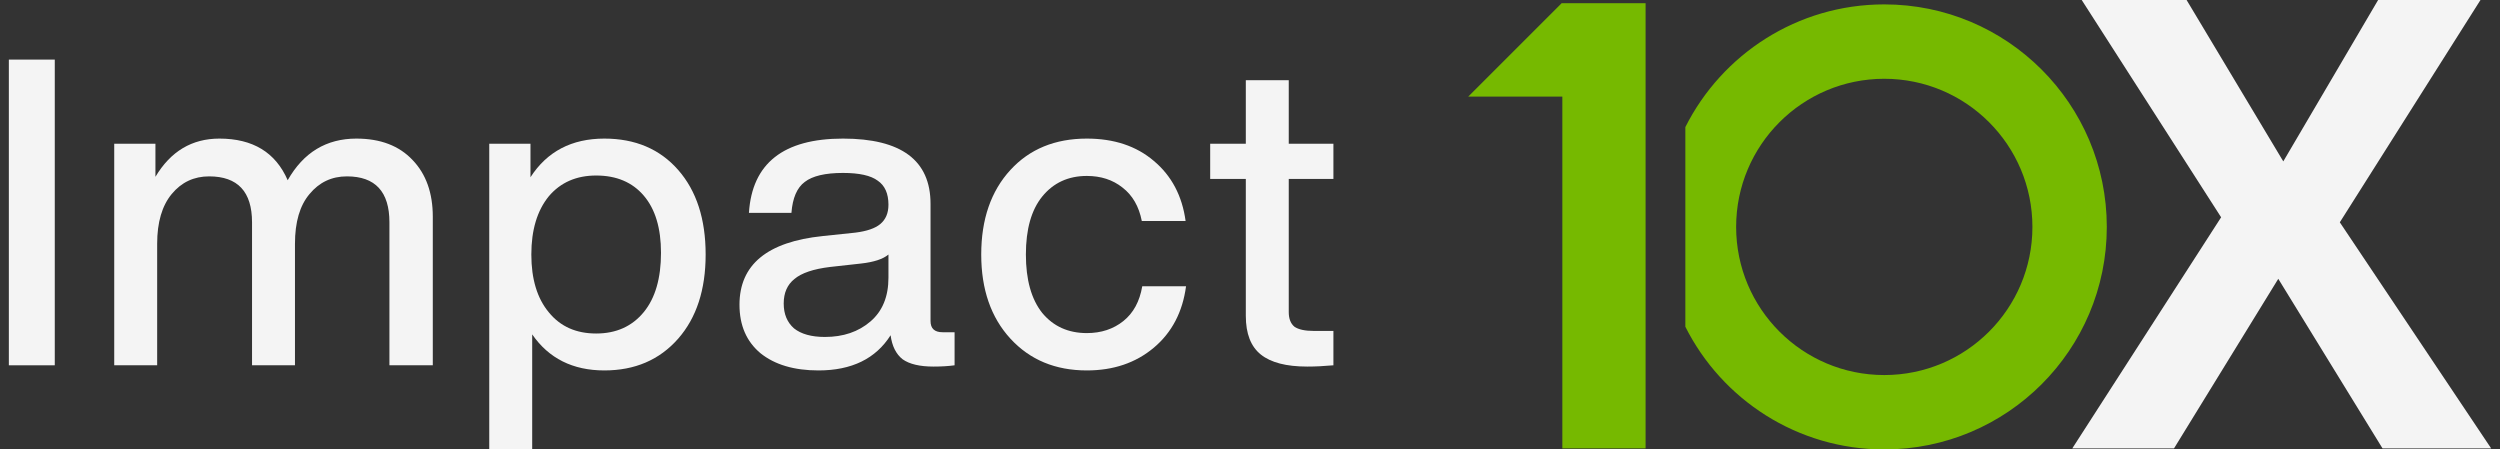 <svg xmlns="http://www.w3.org/2000/svg" width="178" height="32" viewBox="0 0 178 32" fill="none"><rect x="0" y="0" width="178" height="32" fill="#333333" stroke="none"/><path d="M3.9 26.009H0.63V4.243H3.9V26.009Z" fill="#F4F4F4"></path><path d="M25.374 9.868C27.086 9.868 28.42 10.377 29.378 11.396C30.336 12.395 30.815 13.74 30.815 15.431V26.009H27.727V15.829C27.727 13.648 26.719 12.558 24.701 12.558C23.621 12.558 22.735 12.976 22.042 13.811C21.349 14.627 21.002 15.809 21.002 17.357V26.009H17.945V15.829C17.945 13.648 16.926 12.558 14.889 12.558C13.808 12.558 12.922 12.976 12.229 13.811C11.536 14.647 11.19 15.829 11.19 17.357V26.009H8.133V10.235H11.067V12.589C12.147 10.775 13.666 9.868 15.622 9.868C18.006 9.868 19.627 10.856 20.483 12.833C21.604 10.856 23.234 9.868 25.374 9.868Z" fill="#F4F4F4"></path><path d="M43.028 9.868C45.229 9.868 46.981 10.612 48.286 12.1C49.59 13.587 50.242 15.595 50.242 18.122C50.242 20.628 49.59 22.625 48.286 24.113C46.961 25.621 45.209 26.375 43.028 26.375C40.786 26.375 39.074 25.519 37.892 23.808V32H34.835V10.235H37.77V12.619C38.952 10.785 40.705 9.868 43.028 9.868ZM39.084 22.248C39.9 23.247 41.02 23.746 42.447 23.746C43.874 23.746 45.005 23.237 45.84 22.218C46.656 21.219 47.063 19.813 47.063 17.999C47.063 16.247 46.656 14.891 45.84 13.934C45.025 12.976 43.894 12.497 42.447 12.497C41.041 12.497 39.92 12.986 39.084 13.964C38.249 14.983 37.831 16.369 37.831 18.122C37.831 19.874 38.249 21.25 39.084 22.248Z" fill="#F4F4F4"></path><path d="M67.11 23.655H67.966V26.009C67.518 26.07 67.019 26.1 66.468 26.1C65.49 26.1 64.756 25.927 64.267 25.581C63.799 25.214 63.513 24.643 63.411 23.869C62.352 25.54 60.64 26.375 58.276 26.375C56.544 26.375 55.168 25.968 54.149 25.152C53.15 24.317 52.651 23.166 52.651 21.698C52.651 18.845 54.628 17.215 58.581 16.807L60.905 16.563C61.72 16.461 62.311 16.257 62.678 15.951C63.065 15.625 63.258 15.167 63.258 14.576C63.258 13.781 63.004 13.21 62.494 12.864C62.005 12.497 61.18 12.313 60.018 12.313C58.755 12.313 57.848 12.527 57.297 12.955C56.747 13.363 56.431 14.097 56.35 15.156H53.324C53.548 11.631 55.779 9.868 60.018 9.868C64.176 9.868 66.254 11.417 66.254 14.514V22.86C66.254 23.39 66.54 23.655 67.11 23.655ZM58.734 23.991C60.039 23.991 61.119 23.624 61.975 22.89C62.831 22.157 63.258 21.117 63.258 19.772V18.122C62.871 18.448 62.219 18.662 61.302 18.764L59.101 19.008C57.919 19.151 57.073 19.436 56.564 19.864C56.054 20.272 55.8 20.852 55.8 21.607C55.8 22.36 56.044 22.951 56.533 23.38C57.043 23.787 57.776 23.991 58.734 23.991Z" fill="#F4F4F4"></path><path d="M77.384 26.375C75.142 26.375 73.329 25.621 71.943 24.113C70.557 22.605 69.864 20.608 69.864 18.122C69.864 15.615 70.557 13.607 71.943 12.1C73.308 10.612 75.122 9.868 77.384 9.868C79.32 9.868 80.91 10.398 82.153 11.457C83.416 12.517 84.171 13.944 84.415 15.737H81.297C81.093 14.698 80.635 13.903 79.921 13.353C79.228 12.803 78.383 12.527 77.384 12.527C76.059 12.527 75 13.017 74.205 13.995C73.43 14.953 73.043 16.328 73.043 18.122C73.043 19.915 73.43 21.301 74.205 22.279C75 23.237 76.059 23.716 77.384 23.716C78.403 23.716 79.269 23.43 79.983 22.86C80.696 22.289 81.144 21.464 81.328 20.384H84.446C84.201 22.218 83.437 23.675 82.153 24.755C80.869 25.835 79.279 26.375 77.384 26.375Z" fill="#F4F4F4"></path><path d="M94.939 10.235V12.741H91.759V22.218C91.759 22.687 91.892 23.033 92.157 23.257C92.442 23.461 92.911 23.563 93.563 23.563H94.939V26.009C94.266 26.07 93.644 26.1 93.074 26.1C91.586 26.1 90.486 25.815 89.772 25.244C89.059 24.674 88.702 23.756 88.702 22.493V12.741H86.165V10.235H88.702V5.71H91.759V10.235H94.939Z" fill="#F4F4F4"></path><path d="M104.538 6.877H111.239V31.925H117.166V0.227H111.189L104.538 6.877Z" fill="#76B900"></path><path fill-rule="evenodd" clip-rule="evenodd" d="M134.161 32C142.911 32 150.004 24.907 150.004 16.157C150.004 7.406 142.911 0.313 134.161 0.313C127.966 0.313 122.602 3.868 119.997 9.049V23.264C122.602 28.445 127.966 32 134.161 32ZM134.161 26.704C128.335 26.704 123.613 21.982 123.613 16.157C123.613 10.331 128.335 5.609 134.161 5.609C139.986 5.609 144.708 10.331 144.708 16.157C144.708 21.982 139.986 26.704 134.161 26.704Z" fill="#76B900"></path><path d="M177.37 31.925H169.635L162.213 19.852L154.79 31.925H147.547L158.144 15.471L148.218 0H155.685L162.57 11.491L169.322 0H176.61L166.595 15.828L177.37 31.925Z" fill="#F4F4F4"></path></svg>